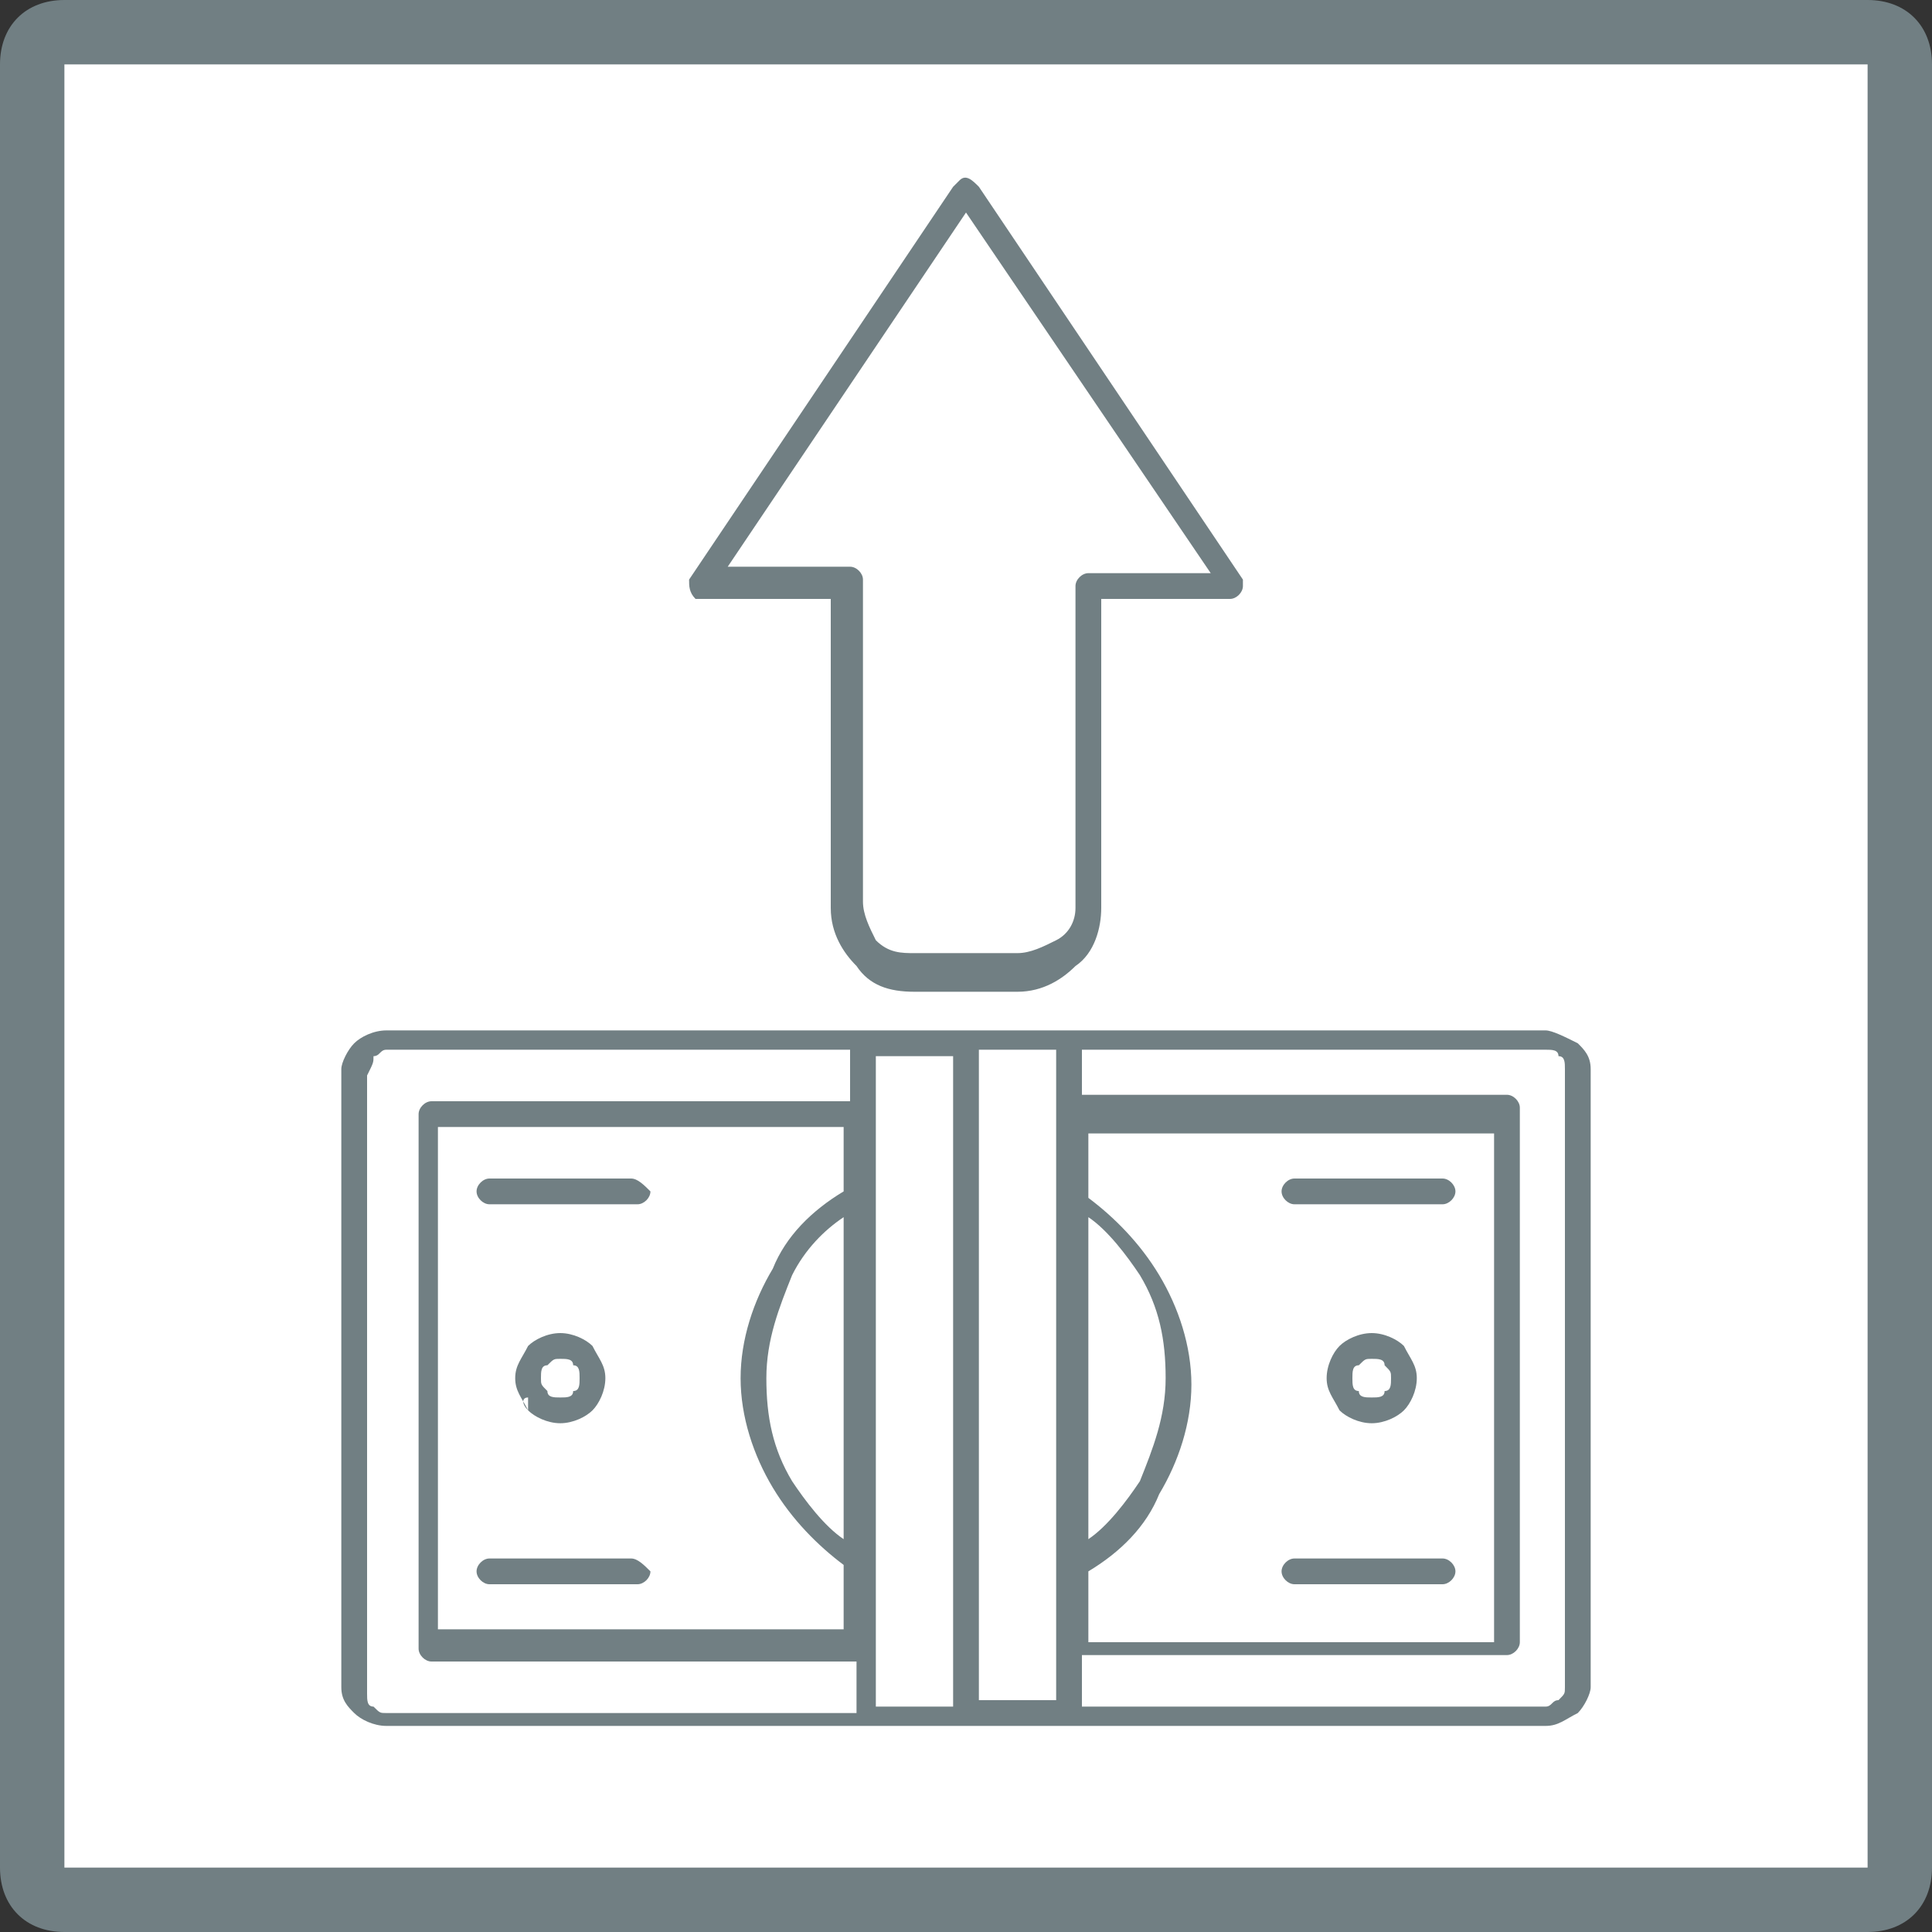 <?xml version="1.0" encoding="utf-8"?>
<!-- Generator: Adobe Illustrator 25.4.1, SVG Export Plug-In . SVG Version: 6.00 Build 0)  -->
<!DOCTYPE svg PUBLIC "-//W3C//DTD SVG 1.1//EN" "http://www.w3.org/Graphics/SVG/1.1/DTD/svg11.dtd">
<svg version="1.1" id="レイヤー_1" xmlns="http://www.w3.org/2000/svg" xmlns:xlink="http://www.w3.org/1999/xlink" x="0px"
	 y="0px" viewBox="0 0 30 30" style="enable-background:new 0 0 30 30;" xml:space="preserve">
<rect x="0" y="0" width="30" height="30" fill="#333333" stroke="none"/>
<g>
	<path style="fill:#FFFFFF;" d="M1,29.5c-0.3,0-0.5-0.2-0.5-0.5V1c0-0.3,0.2-0.5,0.5-0.5h28c0.3,0,0.5,0.2,0.5,0.5v28c0,0.3-0.2,0.5-0.5,0.5
		H1z"/>
	<path style="fill:#717F83;" d="M29,1v28H1V1H29 M29,0H1C0.4,0,0,0.4,0,1v28c0,0.6,0.4,1,1,1h28c0.6,0,1-0.4,1-1V1C30,0.4,29.6,0,29,0L29,0z
		"/>
</g>
<path style="fill-rule:evenodd;clip-rule:evenodd;fill:#717F83;" d="M16.7,14.1v-5c0-0.1,0.1-0.2,0.2-0.2h1.9L15,3.3l-3.7,5.5h1.9c0.1,0,0.2,0.1,0.2,0.2v5c0,0.2,0.1,0.4,0.2,0.6
	c0.2,0.2,0.4,0.2,0.6,0.2h1.6c0.2,0,0.4-0.1,0.6-0.2l0,0C16.6,14.5,16.7,14.3,16.7,14.1L16.7,14.1z M17.1,9.3v4.8
	c0,0.3-0.1,0.7-0.4,0.9l0,0h0v0c-0.2,0.2-0.5,0.4-0.9,0.4h-1.6c-0.4,0-0.7-0.1-0.9-0.4c-0.2-0.2-0.4-0.5-0.4-0.9V9.3h-2v0
	c0,0-0.1,0-0.1,0c-0.1-0.1-0.1-0.2-0.1-0.3l4.1-6.1c0,0,0,0,0.1-0.1c0.1-0.1,0.2,0,0.3,0.1L19.3,9c0,0,0,0.1,0,0.1
	c0,0.1-0.1,0.2-0.2,0.2H17.1z"/>
<g>
	<g>
		<path style="fill-rule:evenodd;clip-rule:evenodd;fill:#FFFFFF;" d="M23.2,17.5h-6.3v1c0.5,0.3,0.9,0.7,1.1,1.2c0.3,0.5,0.5,1.1,0.5,1.7c0,0.6-0.2,1.2-0.5,1.7
			c-0.3,0.5-0.7,0.9-1.1,1.2v1h6.3V17.5L23.2,17.5z M15.2,16.3v10.1h1.2v-2.2v-5.7v-2.2H15.2L15.2,16.3z M14.8,26.5V16.3h-1.2v2.2
			v5.7v2.2H14.8L14.8,26.5z M6,16h7.4h3.2H24c0.2,0,0.4,0.1,0.5,0.2c0.1,0.1,0.2,0.3,0.2,0.4v9.6c0,0.2-0.1,0.3-0.2,0.4c0,0,0,0,0,0
			c-0.1,0.1-0.3,0.2-0.5,0.2h-7.4h-3.2H6c-0.2,0-0.3-0.1-0.5-0.2v0c-0.1-0.1-0.2-0.3-0.2-0.4v-9.6c0-0.2,0.1-0.3,0.2-0.4v0l0,0
			C5.7,16.1,5.9,16,6,16L6,16z M24,16.3c0.1,0,0.2,0,0.2,0.1c0.1,0,0.1,0.1,0.1,0.2v9.6c0,0.1,0,0.1-0.1,0.2l0,0
			c-0.1,0-0.1,0.1-0.2,0.1h-7.2v-0.8h6.6c0.1,0,0.2-0.1,0.2-0.2v-8.3c0-0.1-0.1-0.2-0.2-0.2h-6.6v-0.8H24L24,16.3z M13.2,16.3H6
			c-0.1,0-0.1,0-0.2,0.1l0,0c-0.1,0-0.1,0.1-0.1,0.2v9.6c0,0.1,0,0.1,0.1,0.2c0.1,0,0.1,0.1,0.2,0.1h7.2v-0.8H6.7
			c-0.1,0-0.2-0.1-0.2-0.2v-8.3c0-0.1,0.1-0.2,0.2-0.2h6.6V16.3L13.2,16.3z M21.3,20.7c0.2,0,0.4,0.1,0.5,0.2
			c0.1,0.1,0.2,0.3,0.2,0.5c0,0.2-0.1,0.3-0.2,0.5l0,0c-0.1,0.1-0.3,0.2-0.5,0.2c-0.2,0-0.4-0.1-0.5-0.2l0,0
			c-0.1-0.1-0.2-0.3-0.2-0.5c0-0.2,0.1-0.3,0.2-0.5C20.9,20.8,21.1,20.7,21.3,20.7L21.3,20.7z M21.5,21.2c0.1,0.1,0.1,0.1,0.1,0.2
			c0,0.1,0,0.2-0.1,0.2l0,0l0,0c-0.1,0.1-0.1,0.1-0.2,0.1c-0.1,0-0.2,0-0.2-0.1l0,0C21,21.6,21,21.5,21,21.4c0-0.1,0-0.2,0.1-0.2
			c0.1-0.1,0.1-0.1,0.2-0.1C21.4,21.1,21.5,21.1,21.5,21.2L21.5,21.2z M8.7,20.7c-0.2,0-0.4,0.1-0.5,0.2l0,0C8.1,21.1,8,21.2,8,21.4
			c0,0.2,0.1,0.3,0.2,0.5l0,0l0,0h0c0.1,0.1,0.3,0.2,0.5,0.2c0.2,0,0.4-0.1,0.5-0.2c0.1-0.1,0.2-0.3,0.2-0.5c0-0.2-0.1-0.3-0.2-0.5
			l0,0C9.1,20.8,8.9,20.7,8.7,20.7L8.7,20.7z M8.9,21.2c-0.1-0.1-0.1-0.1-0.2-0.1c-0.1,0-0.2,0-0.2,0.1l0,0
			c-0.1,0.1-0.1,0.1-0.1,0.2c0,0.1,0,0.2,0.1,0.2l0,0c0.1,0.1,0.1,0.1,0.2,0.1c0.1,0,0.2,0,0.2-0.1C9,21.6,9,21.5,9,21.4
			C9,21.3,9,21.2,8.9,21.2L8.9,21.2L8.9,21.2L8.9,21.2z M8.2,21.9l0-0.2C8.1,21.7,8.1,21.8,8.2,21.9L8.2,21.9z M7.6,24.5h2.3
			c0.1,0,0.2-0.1,0.2-0.2c0-0.1-0.1-0.2-0.2-0.2H7.6c-0.1,0-0.2,0.1-0.2,0.2C7.4,24.5,7.5,24.5,7.6,24.5L7.6,24.5z M20.2,24.5
			c-0.1,0-0.2-0.1-0.2-0.2c0-0.1,0.1-0.2,0.2-0.2h2.3c0.1,0,0.2,0.1,0.2,0.2c0,0.1-0.1,0.2-0.2,0.2H20.2L20.2,24.5z M20.2,18.6
			c-0.1,0-0.2-0.1-0.2-0.2s0.1-0.2,0.2-0.2h2.3c0.1,0,0.2,0.1,0.2,0.2s-0.1,0.2-0.2,0.2H20.2L20.2,18.6z M7.6,18.6h2.3
			c0.1,0,0.2-0.1,0.2-0.2s-0.1-0.2-0.2-0.2H7.6c-0.1,0-0.2,0.1-0.2,0.2S7.5,18.6,7.6,18.6L7.6,18.6z M16.9,18.9
			c0.3,0.2,0.6,0.6,0.8,0.9c0.3,0.5,0.4,1,0.4,1.6c0,0.6-0.2,1.1-0.4,1.6c-0.2,0.4-0.5,0.7-0.8,0.9V18.9L16.9,18.9z M13.1,18.9
			c-0.3,0.2-0.6,0.6-0.8,0.9c-0.3,0.5-0.4,1-0.4,1.6c0,0.6,0.2,1.1,0.4,1.6c0.2,0.4,0.5,0.7,0.8,0.9V18.9L13.1,18.9z M12,19.7
			c0.3-0.5,0.7-0.9,1.1-1.2v-1H6.8v7.9h6.3v-1c-0.5-0.3-0.9-0.7-1.1-1.2c-0.3-0.5-0.5-1.1-0.5-1.7C11.5,20.8,11.7,20.2,12,19.7z"/>
		<path style="fill:#717F83;" d="M24,16h-7.4h-3.2H6c-0.2,0-0.4,0.1-0.5,0.2v0c-0.1,0.1-0.2,0.3-0.2,0.4v9.6c0,0.2,0.1,0.3,0.2,0.4v0
			c0.1,0.1,0.3,0.2,0.5,0.2h7.4h3.2H24c0.2,0,0.3-0.1,0.5-0.2c0,0,0,0,0,0c0.1-0.1,0.2-0.3,0.2-0.4v-9.6c0-0.2-0.1-0.3-0.2-0.4
			C24.3,16.1,24.1,16,24,16L24,16z M16.8,17.1v-0.8H24c0.1,0,0.2,0,0.2,0.1c0.1,0,0.1,0.1,0.1,0.2v9.6c0,0.1,0,0.1-0.1,0.2l0,0
			c-0.1,0-0.1,0.1-0.2,0.1h-7.2v-0.8h6.6c0.1,0,0.2-0.1,0.2-0.2v-8.3c0-0.1-0.1-0.2-0.2-0.2H16.8L16.8,17.1z M15.2,26.5V16.3h1.2
			v2.2v5.7v2.2H15.2L15.2,26.5z M13.6,26.5v-2.2v-5.7v-2.2h1.2v10.1H13.6L13.6,26.5z M5.8,16.4c0.1,0,0.1-0.1,0.2-0.1h7.2v0.8H6.7
			c-0.1,0-0.2,0.1-0.2,0.2v8.3c0,0.1,0.1,0.2,0.2,0.2h6.6v0.8H6c-0.1,0-0.1,0-0.2-0.1c-0.1,0-0.1-0.1-0.1-0.2v-9.6
			C5.8,16.5,5.8,16.5,5.8,16.4L5.8,16.4L5.8,16.4z M16.9,25.4v-1c0.5-0.3,0.9-0.7,1.1-1.2c0.3-0.5,0.5-1.1,0.5-1.7
			c0-0.6-0.2-1.2-0.5-1.7c-0.3-0.5-0.7-0.9-1.1-1.2v-1h6.3v7.9H16.9L16.9,25.4z M6.8,25.4v-7.9h6.3v1c-0.5,0.3-0.9,0.7-1.1,1.2
			c-0.3,0.5-0.5,1.1-0.5,1.7c0,0.6,0.2,1.2,0.5,1.7c0.3,0.5,0.7,0.9,1.1,1.2v1H6.8L6.8,25.4z M16.9,23.9v-5c0.3,0.2,0.6,0.6,0.8,0.9
			c0.3,0.5,0.4,1,0.4,1.6c0,0.6-0.2,1.1-0.4,1.6C17.5,23.3,17.2,23.7,16.9,23.9L16.9,23.9z M13.1,23.9c-0.3-0.2-0.6-0.6-0.8-0.9
			c-0.3-0.5-0.4-1-0.4-1.6c0-0.6,0.2-1.1,0.4-1.6c0.2-0.4,0.5-0.7,0.8-0.9V23.9L13.1,23.9z M22.4,18.3h-2.3c-0.1,0-0.2,0.1-0.2,0.2
			c0,0.1,0.1,0.2,0.2,0.2h2.3c0.1,0,0.2-0.1,0.2-0.2C22.6,18.4,22.5,18.3,22.4,18.3L22.4,18.3z M9.8,18.3H7.6
			c-0.1,0-0.2,0.1-0.2,0.2c0,0.1,0.1,0.2,0.2,0.2h2.3c0.1,0,0.2-0.1,0.2-0.2C10,18.4,9.9,18.3,9.8,18.3L9.8,18.3z M21.3,20.7
			c-0.2,0-0.4,0.1-0.5,0.2c-0.1,0.1-0.2,0.3-0.2,0.5c0,0.2,0.1,0.3,0.2,0.5l0,0c0.1,0.1,0.3,0.2,0.5,0.2c0.2,0,0.4-0.1,0.5-0.2
			c0.1-0.1,0.2-0.3,0.2-0.5c0-0.2-0.1-0.3-0.2-0.5C21.7,20.8,21.5,20.7,21.3,20.7L21.3,20.7z M21.3,21.7c-0.1,0-0.2,0-0.2-0.1l0,0
			C21,21.6,21,21.5,21,21.4c0-0.1,0-0.2,0.1-0.2c0.1-0.1,0.1-0.1,0.2-0.1c0.1,0,0.2,0,0.2,0.1c0.1,0.1,0.1,0.1,0.1,0.2
			c0,0.1,0,0.2-0.1,0.2l0,0l0,0C21.5,21.7,21.4,21.7,21.3,21.7L21.3,21.7z M8.7,20.7c-0.2,0-0.4,0.1-0.5,0.2l0,0
			C8.1,21.1,8,21.2,8,21.4c0,0.2,0.1,0.3,0.2,0.5c-0.1-0.1-0.1-0.2,0-0.2l0,0.2l0,0l0,0h0c0.1,0.1,0.3,0.2,0.5,0.2
			c0.2,0,0.4-0.1,0.5-0.2c0.1-0.1,0.2-0.3,0.2-0.5s-0.1-0.3-0.2-0.5l0,0C9.1,20.8,8.9,20.7,8.7,20.7L8.7,20.7z M8.7,21.7
			c-0.1,0-0.2,0-0.2-0.1l0,0c-0.1-0.1-0.1-0.1-0.1-0.2c0-0.1,0-0.2,0.1-0.2l0,0c0.1-0.1,0.1-0.1,0.2-0.1c0.1,0,0.2,0,0.2,0.1v0v0
			C9,21.2,9,21.3,9,21.4c0,0.1,0,0.2-0.1,0.2C8.9,21.7,8.8,21.7,8.7,21.7L8.7,21.7z M22.4,24.2h-2.3c-0.1,0-0.2,0.1-0.2,0.2
			c0,0.1,0.1,0.2,0.2,0.2h2.3c0.1,0,0.2-0.1,0.2-0.2C22.6,24.3,22.5,24.2,22.4,24.2L22.4,24.2z M9.8,24.2H7.6
			c-0.1,0-0.2,0.1-0.2,0.2c0,0.1,0.1,0.2,0.2,0.2h2.3c0.1,0,0.2-0.1,0.2-0.2C10,24.3,9.9,24.2,9.8,24.2L9.8,24.2z"/>
	</g>
</g>
</svg>
